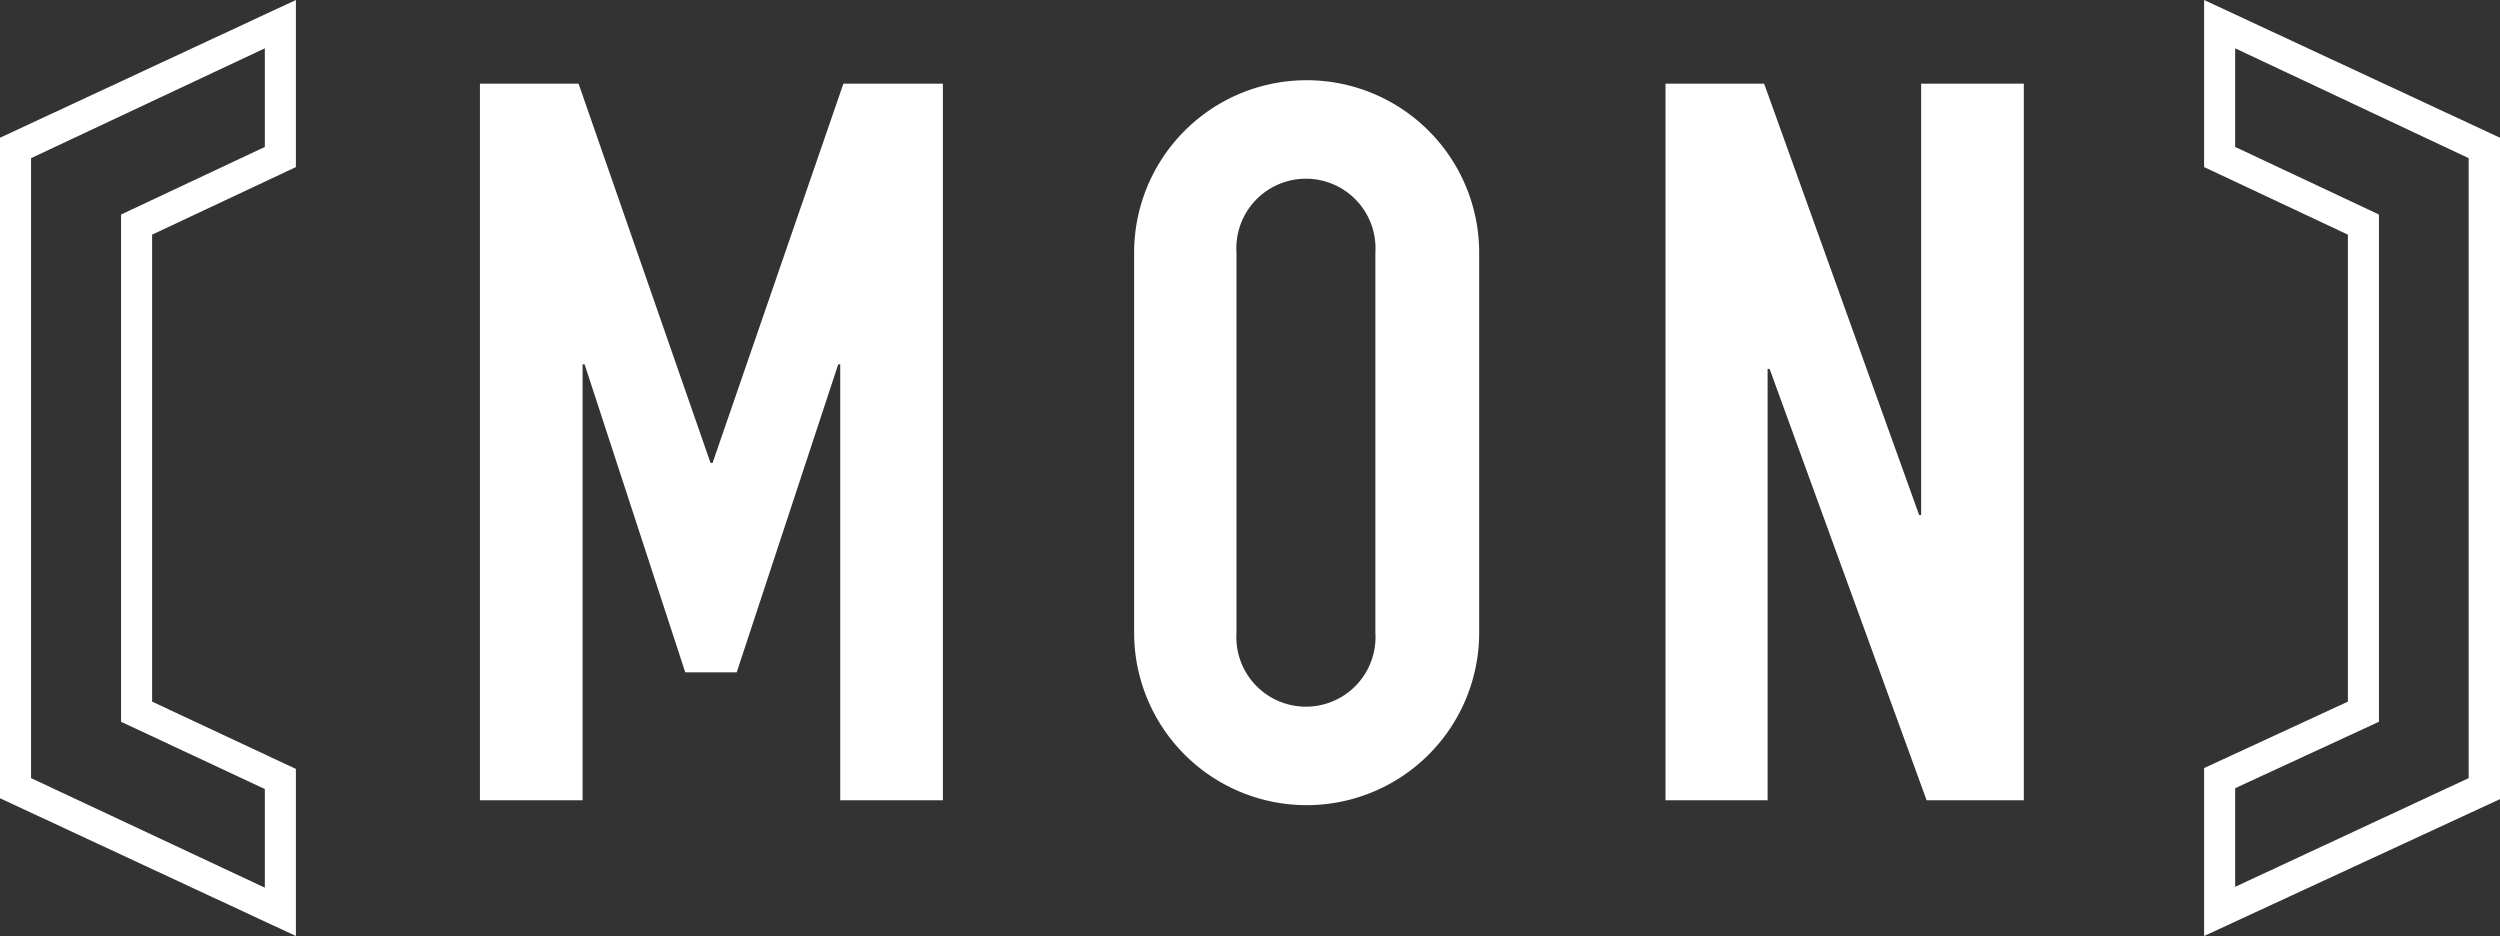 <svg xmlns="http://www.w3.org/2000/svg" viewBox="0 0 86.94 32.55"><rect x="0" y="0" width="86.94" height="32.55" fill="#333333" stroke="none"/><defs><style>.cls-1{fill:#fff;}</style></defs><title>img_week_mon</title><g id="レイヤー_2" data-name="レイヤー 2"><g id="レイヤー_1-2" data-name="レイヤー 1"><path class="cls-1" d="M0,4.79,10.29,0V5.81l-5,2.35V24.4l5,2.34v5.81L0,27.76Zm1.08.71V27.06l8.13,3.81V27.44l-5-2.34V7.46l5-2.35V1.68Z"/><path class="cls-1" d="M16.69,2.91h3.43L24.71,16.1h.07L29.33,2.91h3.46V27.83H29.22V12.67h-.07L25.62,23.38H23.83l-3.5-10.71h-.07V27.83H16.69Z"/><path class="cls-1" d="M39.44,8.79a6,6,0,1,1,12,0V22a6,6,0,1,1-12,0ZM43,22a2.42,2.42,0,1,0,4.83,0V8.79a2.42,2.42,0,1,0-4.83,0Z"/><path class="cls-1" d="M57.92,2.91h3.43l5.39,15h.07v-15h3.57V27.83H67l-5.46-15h-.07v15H57.92Z"/><path class="cls-1" d="M76.65,0,86.94,4.79v23L76.65,32.55V26.71l5-2.31V8.16l-5-2.35Zm9.2,27.06V5.5L77.73,1.68V5.11l5,2.35V25.1l-5,2.31v3.43Z"/></g></g></svg>